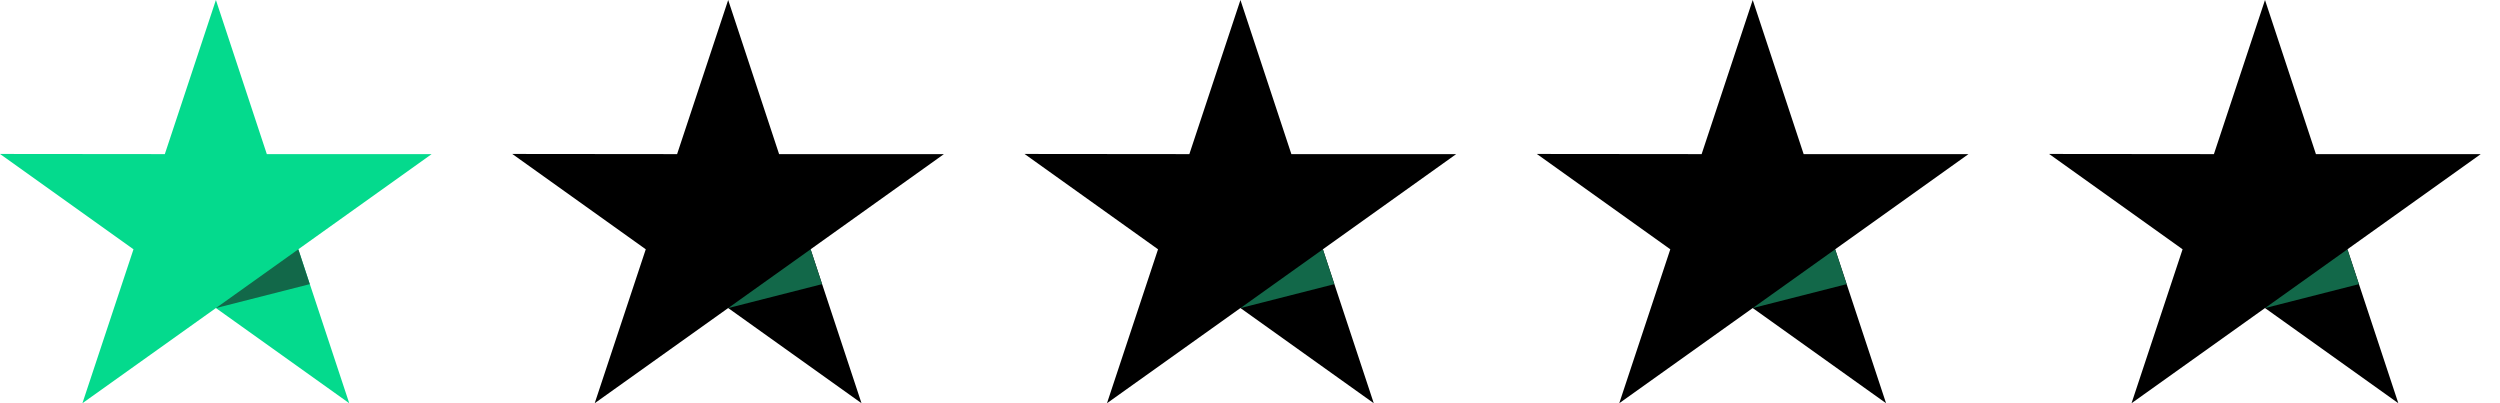 <svg width="124" height="20" viewBox="0 0 124 20" fill="none" xmlns="http://www.w3.org/2000/svg">
<path d="M21.409 7.644H13.234L10.709 0L8.175 7.644L0 7.636L6.621 12.365L4.088 20L10.709 15.279L17.322 20L14.796 12.365L21.409 7.644Z" fill="#04DA8D"/>
<path d="M15.365 14.094L14.797 12.365L10.71 15.28L15.365 14.094Z" fill="#126849"/>
<path d="M46.818 7.644H38.643L36.118 0L33.584 7.644L25.409 7.636L32.03 12.365L29.497 20L36.118 15.279L42.731 20L40.206 12.365L46.818 7.644Z" fill="black"/>
<path d="M40.774 14.094L40.206 12.365L36.118 15.28L40.774 14.094Z" fill="#126849"/>
<path d="M72.227 7.644H64.052L61.526 0L58.992 7.644L50.818 7.636L57.439 12.365L54.906 20L61.526 15.279L68.139 20L65.614 12.365L72.227 7.644Z" fill="black"/>
<path d="M66.183 14.094L65.615 12.365L61.528 15.28L66.183 14.094Z" fill="#126849"/>
<path d="M97.636 7.644H89.461L86.935 0L84.401 7.644L76.227 7.636L82.847 12.365L80.315 20L86.935 15.279L93.549 20L91.023 12.365L97.636 7.644Z" fill="black"/>
<path d="M91.592 14.094L91.024 12.365L86.936 15.28L91.592 14.094Z" fill="#126849"/>
<path d="M123.045 7.644H114.87L112.344 0L109.81 7.644L101.636 7.636L108.256 12.365L105.724 20L112.344 15.279L118.957 20L116.432 12.365L123.045 7.644Z" fill="black"/>
<path d="M117.001 14.094L116.433 12.365L112.346 15.28L117.001 14.094Z" fill="#126849"/>
</svg>

